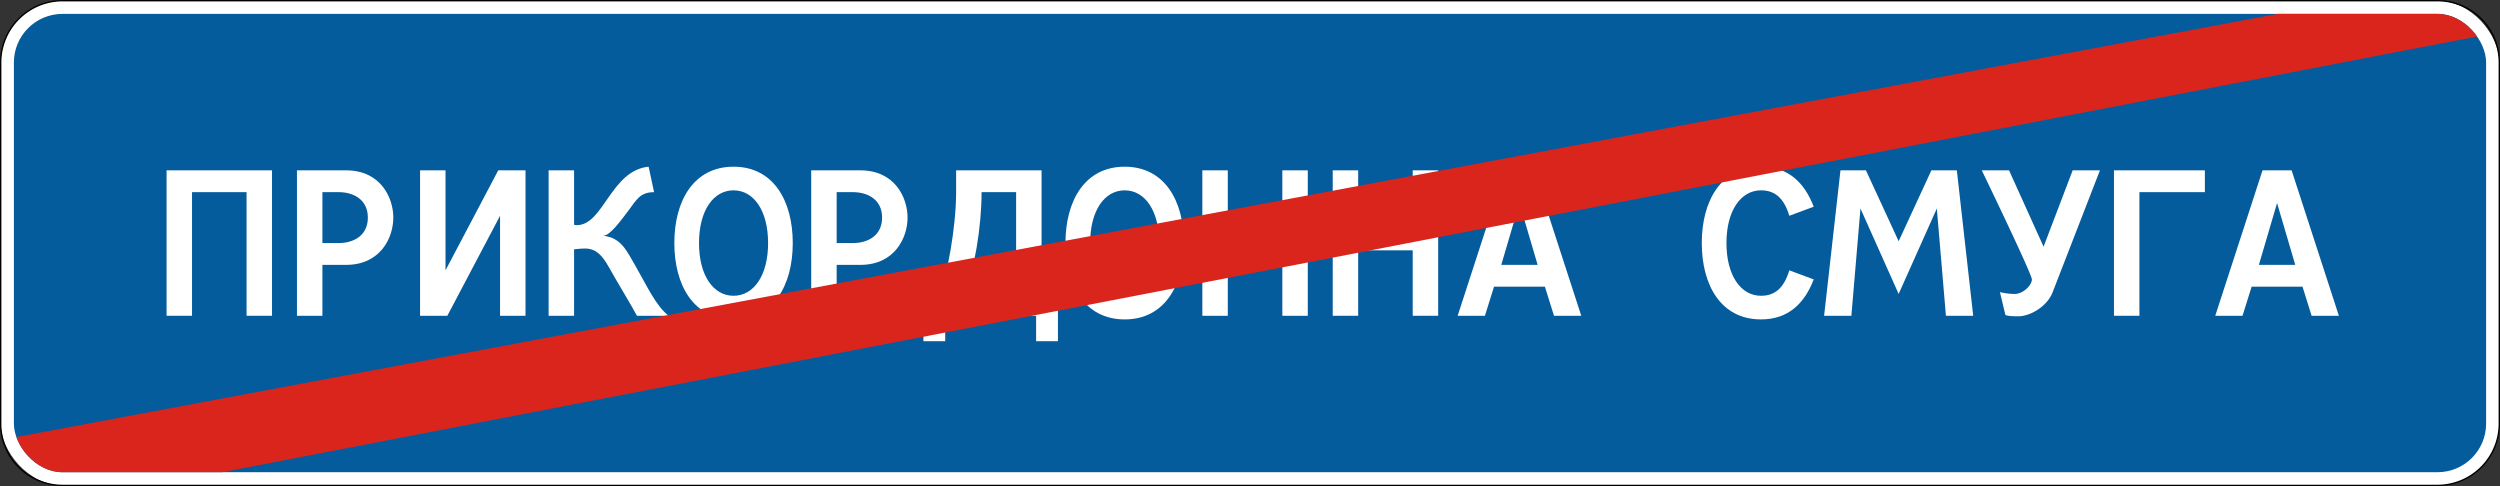 <svg id="Слой_1" data-name="Слой 1" xmlns="http://www.w3.org/2000/svg" xmlns:xlink="http://www.w3.org/1999/xlink" width="1800" height="350" viewBox="0 0 1800 350">
  <rect x="0" y="0" width="1800" height="350" fill="#333333" stroke="none"/>
  <defs>
    <style>
      .cls-1 {
        fill: none;
      }

      .cls-2 {
        fill: #fff;
      }

      .cls-3 {
        fill: #055c9d;
      }

      .cls-4 {
        clip-path: url(#clip-path);
      }

      .cls-5 {
        fill: #da251d;
      }
    </style>
    <clipPath id="clip-path">
      <rect class="cls-1" x="10" y="10" width="1780" height="330" rx="35"/>
    </clipPath>
  </defs>
  <g>
    <rect class="cls-2" x="0.5" y="0.5" width="1799" height="349" rx="44.5"/>
    <path d="M1755,1a44.05,44.05,0,0,1,44,44V305a44.05,44.05,0,0,1-44,44H45A44.05,44.05,0,0,1,1,305V45A44.05,44.05,0,0,1,45,1H1755m0-1H45A45,45,0,0,0,0,45V305a45,45,0,0,0,45,45H1755a45,45,0,0,0,45-45V45a45,45,0,0,0-45-45Z"/>
  </g>
  <rect class="cls-3" x="10" y="10" width="1780" height="330" rx="35"/>
  <g>
    <path class="cls-2" d="M119.934,122.642H195.854V227.359H177.529V138.349H138.259v89.01H119.934Z"/>
    <path class="cls-2" d="M249.149,122.642c24.871,0,34.034,19.634,34.034,34.033,0,14.398-9.163,34.033-34.034,34.033h-17.017v36.651H213.807V122.642Zm-17.017,52.359h11.781c10.472,0,20.944-5.236,20.944-18.326s-10.472-18.326-20.944-18.326H232.133Z"/>
    <path class="cls-2" d="M302.445,122.642h18.326v71.993L358.731,122.642h19.634V227.359H360.04V155.366l-37.96,71.994H302.445Z"/>
    <path class="cls-2" d="M395.009,122.642H413.335v39.082c.374.374,1.122.374,2.057.374,19.074,0,24.497-39.456,51.611-42.074l3.927,18.326c-10.098,0-12.716,5.61-18.326,13.09-5.049,6.545-13.277,18.326-18.326,18.326,13.09,1.309,17.017,11.033,23.562,22.252,7.667,13.277,14.398,28.236,23.562,35.342H458.588c-3.366-6.545-13.838-23.562-20.383-35.342-4.675-8.228-9.163-13.09-17.017-13.09-2.618,0-7.854.561-7.854.561v47.871H395.009Z"/>
    <path class="cls-2" d="M570.788,175c0,30.293-13.838,54.977-42.636,54.977-28.797,0-42.635-24.684-42.635-54.977s13.838-54.977,42.635-54.977C556.95,120.023,570.788,144.707,570.788,175Zm-67.506,0c0,23.562,10.472,37.96,24.871,37.96,14.399,0,24.871-14.398,24.871-37.96S542.552,137.04,528.152,137.04C513.753,137.04,503.282,151.439,503.282,175Z"/>
    <path class="cls-2" d="M619.408,122.642c24.87,0,34.033,19.634,34.033,34.033,0,14.398-9.163,34.033-34.033,34.033H602.392v36.651H584.065V122.642Zm-17.017,52.359h11.78c10.472,0,20.943-5.236,20.943-18.326s-10.472-18.326-20.943-18.326H602.392Z"/>
    <path class="cls-2" d="M676.63,211.652c5.236-13.09,11.781-48.058,11.781-73.303V122.642h61.521v89.01h11.781v34.033h-15.708V227.359H680.557v18.326h-15.707v-34.033Zm54.978,0V138.349H706.736c0,24.871-5.235,56.286-12.342,73.303Z"/>
    <path class="cls-2" d="M852.408,175c0,30.293-13.838,54.977-42.636,54.977-28.797,0-42.635-24.684-42.635-54.977s13.838-54.977,42.635-54.977C838.57,120.023,852.408,144.707,852.408,175Zm-67.506,0c0,23.562,10.472,37.96,24.87,37.96,14.399,0,24.871-14.398,24.871-37.96S824.172,137.04,809.772,137.04C795.374,137.04,784.902,151.439,784.902,175Z"/>
    <path class="cls-2" d="M865.686,122.642h18.326v41.887h39.269V122.642h18.326V227.359H923.28v-47.123H884.012v47.123H865.686Z"/>
    <path class="cls-2" d="M959.559,122.642h18.326v41.887h39.269V122.642h18.326V227.359h-18.326v-47.123H977.885v47.123H959.559Z"/>
    <path class="cls-2" d="M1104.481,122.642l34.033,104.718h-19.634l-6.545-20.943h-36.651l-6.545,20.943h-19.635l34.033-104.718Zm2.618,68.066-13.09-44.505L1080.92,190.708Z"/>
    <path class="cls-2" d="M1305.88,148.821l-17.578,6.545C1284.375,142.276,1277.628,137.04,1267.919,137.04c-14.398,0-24.87,14.399-24.87,37.96s10.472,37.96,24.87,37.96c9.709,0,16.456-5.236,20.383-18.326l17.578,6.545c-6.545,17.017-18.065,28.798-37.961,28.798-28.797,0-42.635-24.614-42.635-54.977,0-30.363,13.838-54.977,42.635-54.977C1287.814,120.023,1299.335,131.804,1305.88,148.821Z"/>
    <path class="cls-2" d="M1325.142,122.642h18.326l23.562,51.05,23.562-51.05h18.325l11.781,104.718H1401.062l-6.545-77.23-27.488,61.522-27.489-61.522-6.545,77.23h-19.634Z"/>
    <path class="cls-2" d="M1446.504,122.642l24.87,54.977,20.944-54.977h19.635L1477.919,210.343c-3.739,9.911-15.707,17.391-24.87,17.391-5.236,0-7.854-.374-9.163-.935l-3.927-16.456a49.531,49.531,0,0,0,10.472,1.309c6.545,0,12.529-6.545,12.529-10.472,0-3.927-36.091-78.538-36.091-78.538Z"/>
    <path class="cls-2" d="M1522.052,122.642H1587.501v15.708h-47.123v89.01h-18.326Z"/>
    <path class="cls-2" d="M1649.958,122.642l34.033,104.718h-19.634L1657.812,206.416h-36.651l-6.545,20.943h-19.635l34.033-104.718Zm2.618,68.066-13.09-44.505L1626.396,190.708Z"/>
  </g>
  <g class="cls-4">
    <polygon class="cls-5" points="160 340 1790 25 1790 10 1640 10 10 315 10 340 160 340"/>
  </g>
</svg>
